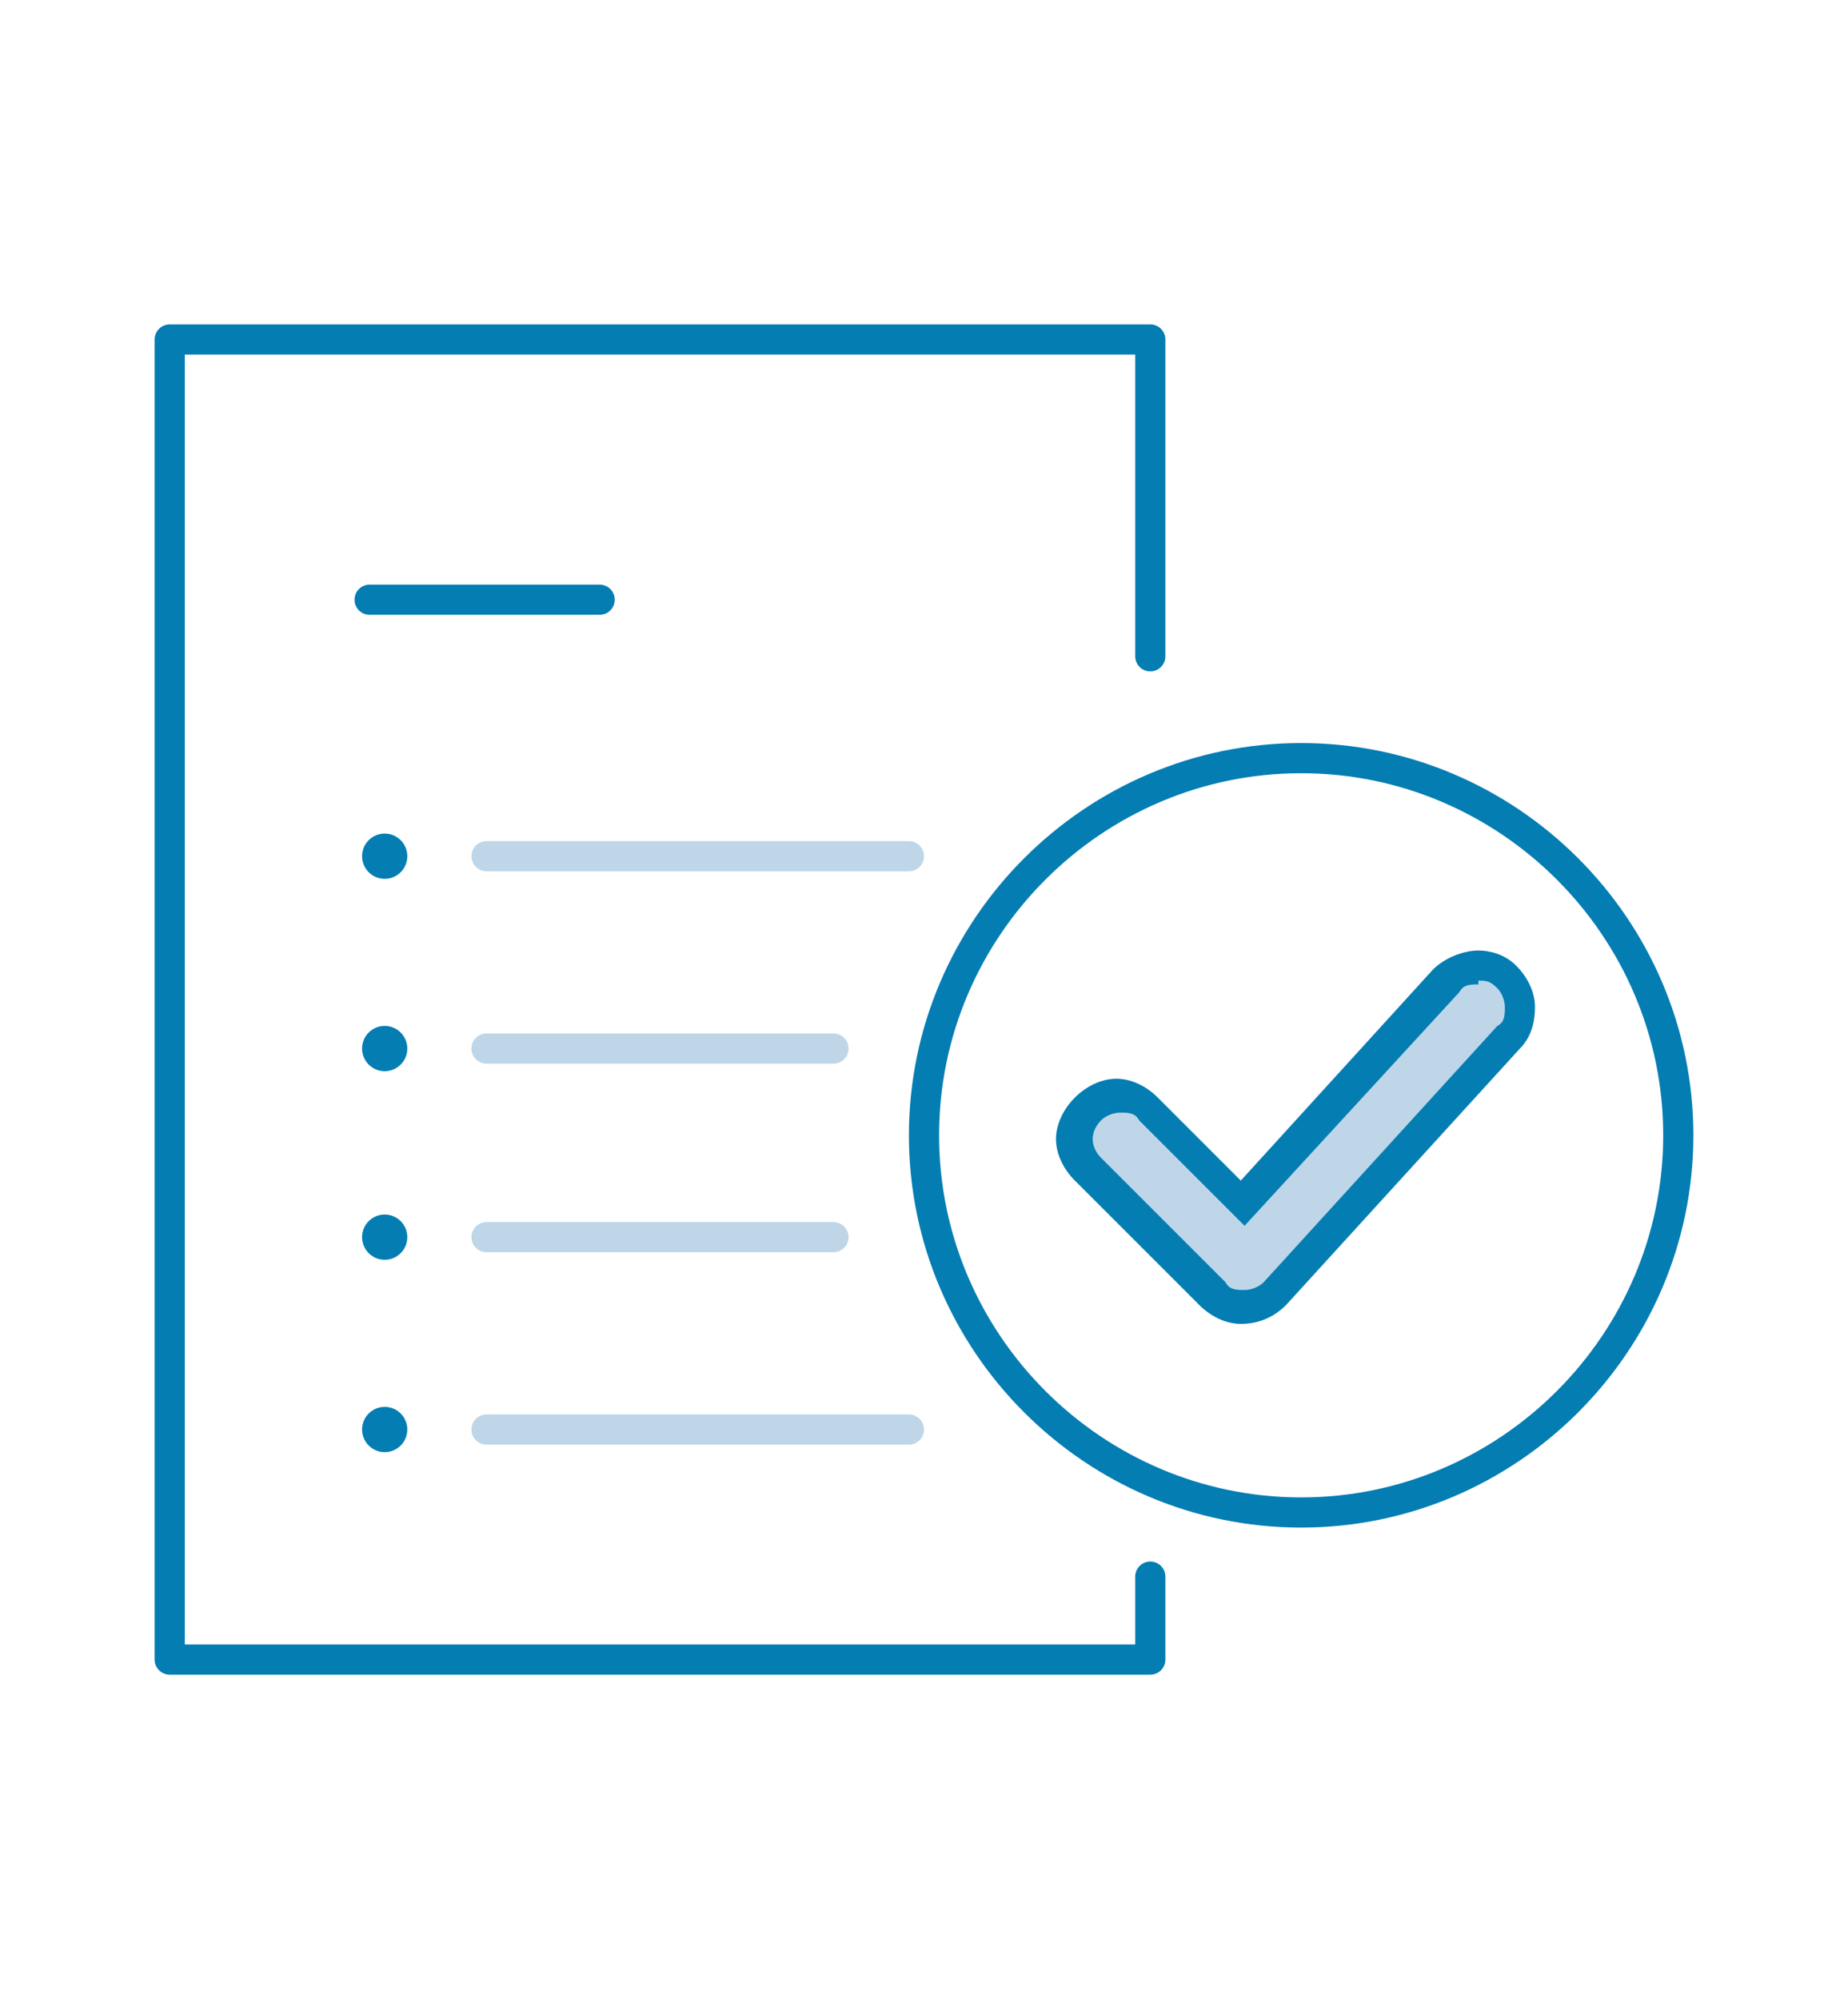 <?xml version="1.0" encoding="UTF-8"?>
<svg id="Icons" xmlns="http://www.w3.org/2000/svg" version="1.1" viewBox="0 0 49 53">
  <!-- Generator: Adobe Illustrator 29.7.1, SVG Export Plug-In . SVG Version: 2.1.1 Build 8)  -->
  <defs>
    <style>
      .st0 {
        stroke-miterlimit: 10;
      }

      .st0, .st1, .st2 {
        fill: none;
        stroke-width: .8px;
      }

      .st0, .st2 {
        stroke: #047db3;
      }

      .st3 {
        fill: #047db3;
      }

      .st4 {
        fill: #bed6e8;
      }

      .st1 {
        stroke: #bed6e8;
      }

      .st1, .st2 {
        stroke-linecap: round;
        stroke-linejoin: round;
      }
    </style>
  </defs>
  <g>
    <path class="st4" d="M39.2,26c.2,0,.3,0,.5.2.1.1.2.3.2.5s0,.4-.2.5l-6.2,6.8c-.1.1-.3.2-.5.2h0c-.2,0-.4,0-.5-.2l-3.3-3.3c-.3-.3-.3-.7,0-1,.1-.1.3-.2.5-.2s.4,0,.5.2l2.8,2.8,5.7-6.2c.1-.2.3-.2.5-.2"/>
    <path class="st0" d="M34.5,40.1c-5.5,0-10-4.5-10-10s4.5-10,10-10,10,4.5,10,10-4.5,10-10,10Z"/>
    <path class="st3" d="M39.2,26c.2,0,.3,0,.5.2.1.1.2.3.2.5s0,.4-.2.5l-6.2,6.8c-.1.1-.3.2-.5.2h0c-.2,0-.4,0-.5-.2l-3.3-3.3c-.3-.3-.3-.7,0-1,.1-.1.3-.2.5-.2s.4,0,.5.2l2.8,2.8,5.7-6.2c.1-.2.3-.2.5-.2M39.2,25.2c-.4,0-.9.2-1.2.5l-5.1,5.6-2.2-2.2c-.3-.3-.7-.5-1.1-.5s-.8.2-1.1.5c-.3.3-.5.7-.5,1.1s.2.8.5,1.1l3.3,3.3c.3.3.7.5,1.1.5.5,0,.9-.2,1.2-.5l6.2-6.8c.3-.3.4-.7.4-1.1,0-.4-.2-.8-.5-1.1-.3-.3-.7-.4-1-.4h0Z"/>
  </g>
  <g>
    <g>
      <polyline class="st2" points="30.5 41.8 30.5 44 4.5 44 4.5 9 30.5 9 30.5 17.4"/>
      <line class="st2" x1="9.8" y1="15.9" x2="15.9" y2="15.9"/>
      <line class="st1" x1="12.9" y1="22.7" x2="24.1" y2="22.7"/>
      <line class="st1" x1="12.9" y1="27.8" x2="22.1" y2="27.8"/>
      <line class="st1" x1="12.9" y1="32.8" x2="22.1" y2="32.8"/>
      <line class="st1" x1="12.9" y1="37.9" x2="24.1" y2="37.9"/>
    </g>
    <circle class="st3" cx="10.2" cy="22.7" r=".6"/>
    <circle class="st3" cx="10.2" cy="27.8" r=".6"/>
    <circle class="st3" cx="10.2" cy="32.8" r=".6"/>
    <circle class="st3" cx="10.2" cy="37.9" r=".6"/>
  </g>
</svg>